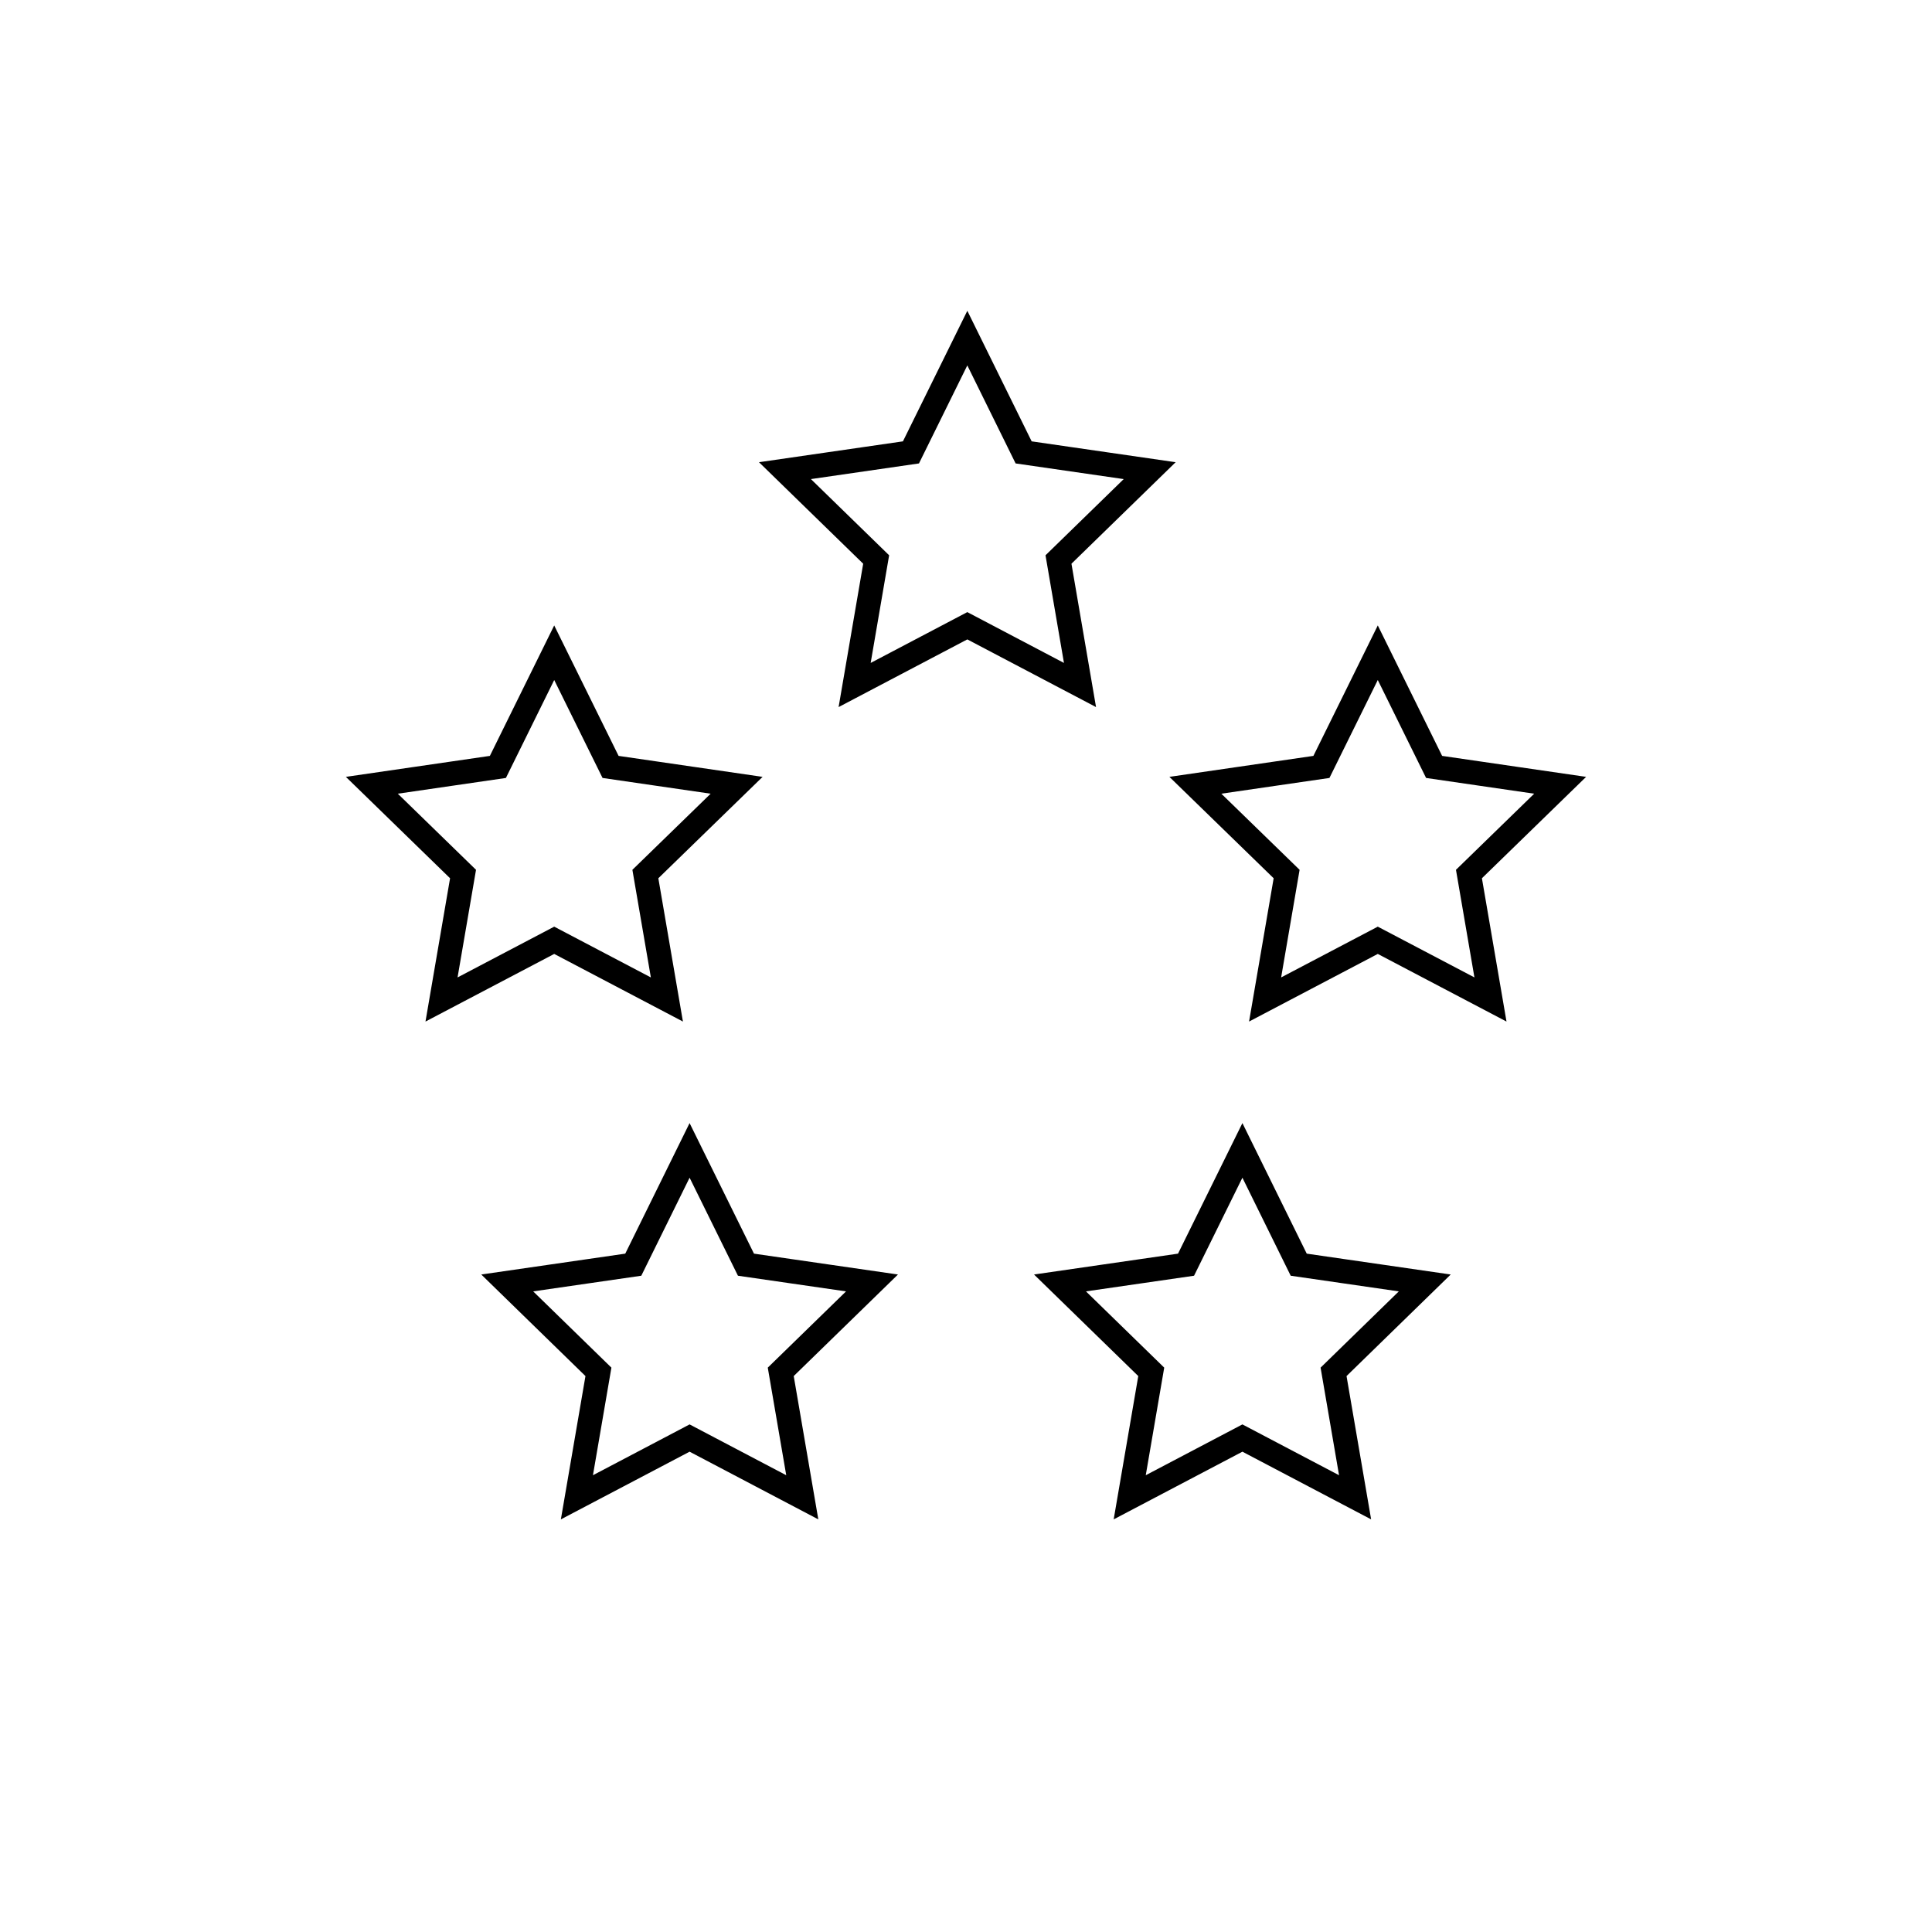 <svg xmlns="http://www.w3.org/2000/svg" viewBox="0 0 120 120" enable-background="new 0 0 120 120"><g stroke="#000" stroke-width="1.5" stroke-miterlimit="10" fill="none"><path d="M34.423 58.403l6.999 3.677-1.337-7.792 5.668-5.513-7.829-1.14-3.501-7.093-3.498 7.093-7.829 1.14 5.665 5.513-1.337 7.792zM65.744 34.752l5.665-5.519-7.829-1.134-3.498-7.099-3.501 7.099-7.826 1.134 5.665 5.519-1.337 7.795 6.999-3.68 6.999 3.68zM46.333 78.552l-3.501-7.099-3.498 7.099-7.829 1.134 5.665 5.522-1.337 7.792 6.999-3.68 6.999 3.68-1.337-7.792 5.668-5.522zM96.904 48.775l-7.829-1.14-3.498-7.093-3.501 7.093-7.829 1.14 5.668 5.513-1.337 7.792 6.999-3.677 6.999 3.677-1.337-7.792zM80.666 78.552l-3.498-7.099-3.501 7.099-7.829 1.134 5.668 5.522-1.337 7.792 6.999-3.68 6.999 3.68-1.337-7.792 5.665-5.522z"/></g></svg>